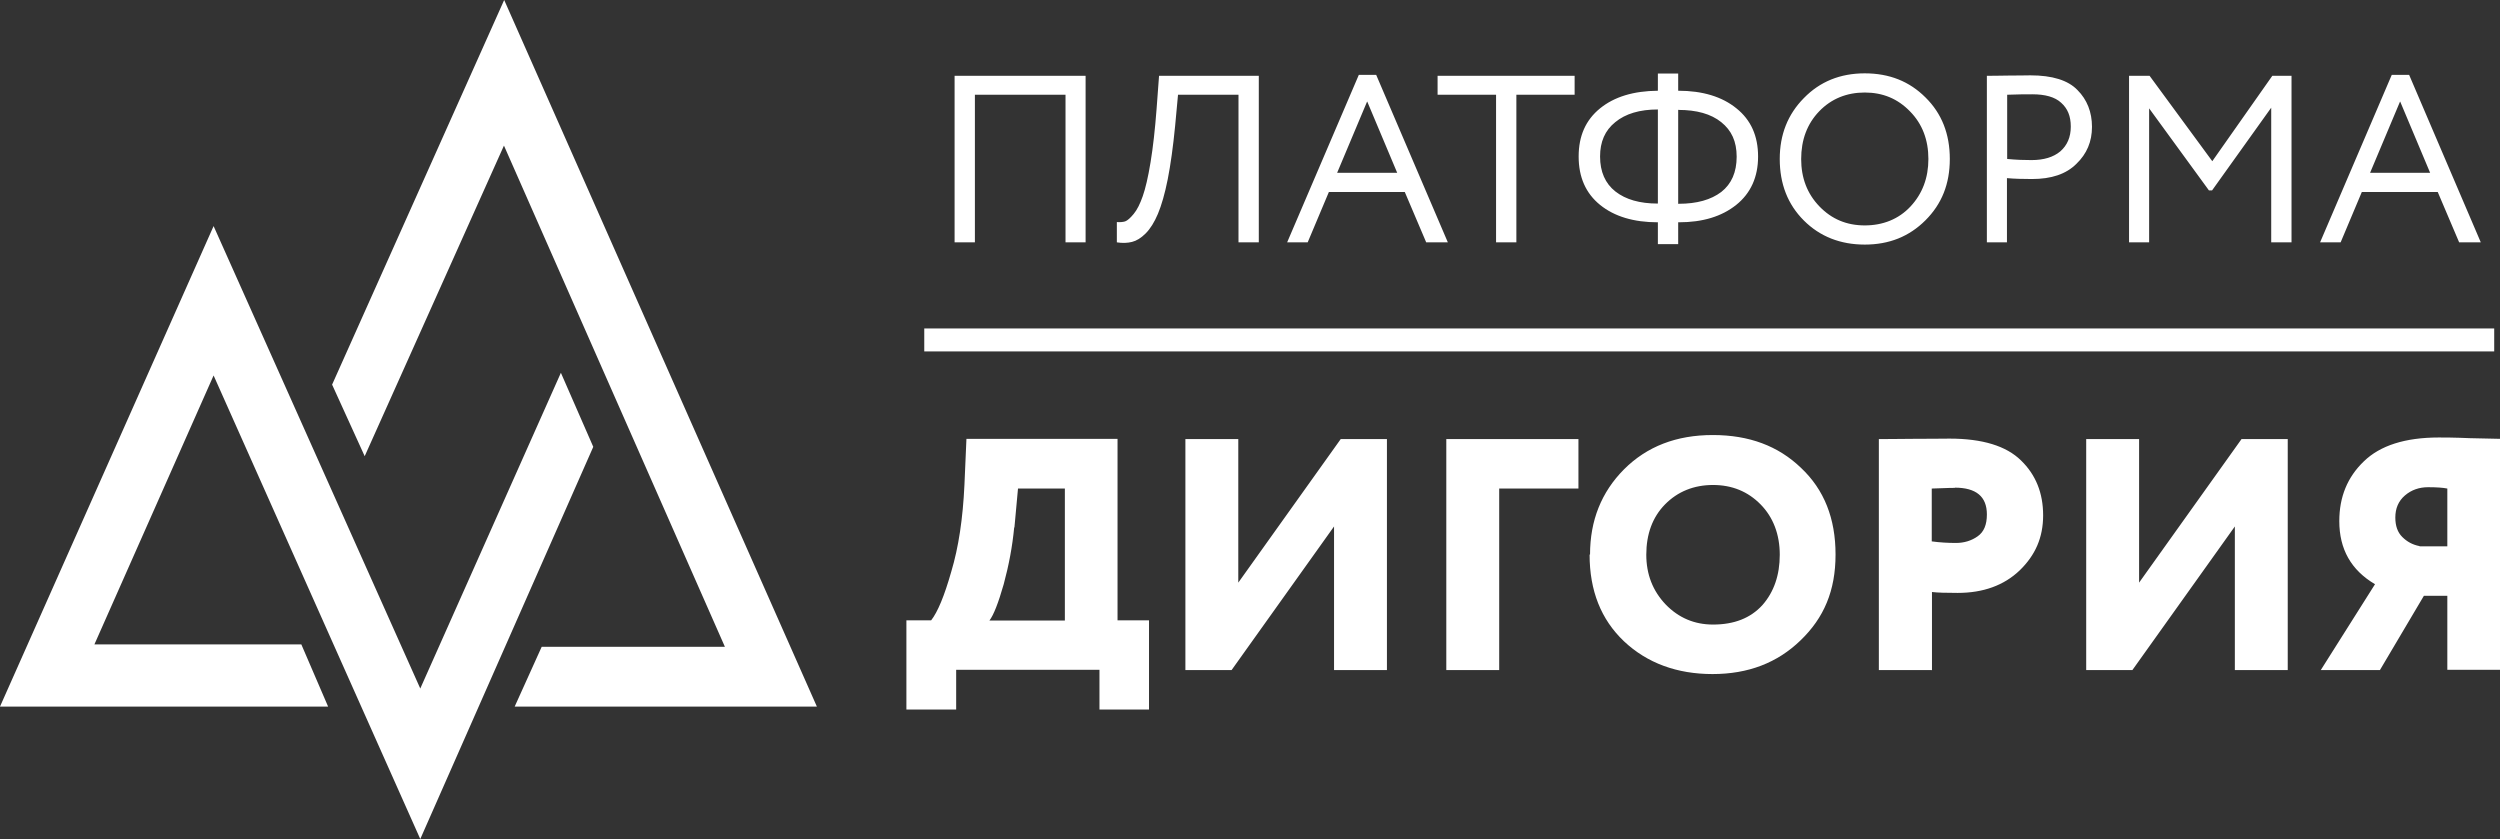 <?xml version="1.0" encoding="UTF-8"?> <svg xmlns="http://www.w3.org/2000/svg" width="146" height="49" viewBox="0 0 146 49" fill="none"><rect x="0" y="0" width="146" height="49" fill="#333333" stroke="none"/><g clip-path="url(#clip0_727_5437)"><path d="M62.226 14.153V5.533H56.934V14.153H55.748V4.426H63.399V14.153H62.213H62.226ZM72.328 14.153V5.533H68.796L68.626 7.369C68.509 8.567 68.365 9.609 68.196 10.468C68.027 11.315 67.831 11.992 67.623 12.487C67.414 12.982 67.179 13.359 66.906 13.633C66.632 13.906 66.371 14.062 66.111 14.127C65.85 14.193 65.55 14.206 65.224 14.153V12.969C65.42 12.982 65.576 12.969 65.706 12.93C65.85 12.877 66.006 12.734 66.202 12.5C66.41 12.252 66.58 11.901 66.736 11.458C66.893 11.015 67.049 10.351 67.192 9.479C67.336 8.606 67.453 7.565 67.544 6.367L67.688 4.426H73.514V14.153H72.328ZM75.169 14.153L79.354 4.374H80.37L84.554 14.153H83.29L82.039 11.211H77.607L76.369 14.153H75.169ZM79.836 5.937L78.089 10.091H81.596L79.849 5.937H79.836ZM83.955 5.533V4.426H91.958V5.533H88.556V14.153H87.37V5.533H83.968H83.955ZM96.82 14.258V12.982H96.807C95.412 12.982 94.278 12.643 93.444 11.966C92.61 11.289 92.193 10.351 92.193 9.14C92.193 7.929 92.61 7.005 93.444 6.328C94.278 5.65 95.399 5.312 96.82 5.299V4.296H98.006V5.299C99.44 5.299 100.574 5.65 101.408 6.328C102.255 7.005 102.672 7.942 102.672 9.14C102.672 10.338 102.242 11.289 101.395 11.966C100.548 12.643 99.44 12.982 98.045 12.982H98.006V14.258H96.82ZM98.019 6.406H98.006V11.901H98.032C99.101 11.901 99.922 11.666 100.522 11.211C101.121 10.742 101.421 10.052 101.421 9.153C101.421 8.255 101.121 7.617 100.522 7.135C99.922 6.653 99.088 6.419 98.019 6.419V6.406ZM93.444 9.14C93.444 10.026 93.744 10.716 94.343 11.185C94.943 11.653 95.764 11.888 96.807 11.888H96.82V6.393C95.764 6.393 94.93 6.64 94.33 7.135C93.731 7.617 93.444 8.281 93.444 9.14ZM103.937 9.283C103.937 7.864 104.406 6.679 105.345 5.729C106.283 4.765 107.469 4.283 108.903 4.283C110.337 4.283 111.51 4.752 112.448 5.69C113.4 6.627 113.869 7.825 113.869 9.283C113.869 10.742 113.4 11.914 112.448 12.864C111.497 13.815 110.324 14.284 108.903 14.284C107.482 14.284 106.283 13.815 105.345 12.877C104.406 11.94 103.937 10.742 103.937 9.283ZM105.188 9.283C105.188 10.39 105.54 11.315 106.257 12.057C106.974 12.799 107.847 13.164 108.903 13.164C109.959 13.164 110.884 12.799 111.575 12.057C112.266 11.315 112.618 10.39 112.618 9.283C112.618 8.177 112.266 7.239 111.549 6.51C110.832 5.768 109.959 5.403 108.903 5.403C107.847 5.403 106.948 5.768 106.244 6.497C105.54 7.226 105.188 8.164 105.188 9.296V9.283ZM117.219 14.153H116.033V4.426C116.215 4.426 116.619 4.426 117.271 4.413C117.936 4.413 118.366 4.4 118.575 4.4C119.852 4.4 120.777 4.687 121.325 5.26C121.885 5.82 122.172 6.549 122.172 7.408C122.172 8.268 121.872 8.984 121.26 9.57C120.66 10.169 119.8 10.455 118.666 10.455C118.131 10.455 117.636 10.442 117.206 10.403V14.14L117.219 14.153ZM118.692 5.507C118.327 5.507 117.832 5.507 117.219 5.533V9.283C117.753 9.336 118.223 9.349 118.64 9.349C119.357 9.349 119.917 9.179 120.321 8.841C120.725 8.489 120.934 8.007 120.934 7.395C120.934 6.783 120.751 6.341 120.373 6.002C120.008 5.663 119.435 5.507 118.692 5.507ZM124.336 14.153V4.426H125.535L129.198 9.414L132.704 4.426H133.825V14.153H132.639V6.289L129.185 11.12H129.002L125.509 6.328V14.153H124.323H124.336ZM135.493 14.153L139.678 4.374H140.694L144.878 14.153H143.614L142.363 11.211H137.931L136.693 14.153H135.493ZM140.16 5.937L138.413 10.091H141.919L140.173 5.937H140.16Z" fill="white"></path><path d="M145.662 19.182H53.977V20.523H145.662V19.182Z" fill="white"></path><path d="M52.934 41.436V36.227H54.38C54.758 35.745 55.15 34.808 55.553 33.388C55.984 31.956 56.231 30.276 56.323 28.323L56.44 25.628H65.264V36.227H67.102V41.436H64.209V39.118H55.84V41.436H52.947H52.934ZM59.229 30.797C59.125 31.904 58.916 33.011 58.617 34.118C58.304 35.212 58.03 35.915 57.782 36.24H62.188V28.531H59.451L59.242 30.81L59.229 30.797ZM71.925 39.131H69.227V25.641H72.316V34.026L78.299 25.641H80.997V39.131H77.908V30.745L71.925 39.131ZM84.464 39.131V25.641H92.181V28.531H87.553V39.131H84.464ZM92.858 32.386C92.858 30.393 93.523 28.74 94.84 27.412C96.182 26.07 97.903 25.406 100.027 25.406C102.152 25.406 103.847 26.044 105.176 27.32C106.532 28.596 107.196 30.276 107.196 32.386C107.196 34.495 106.519 36.084 105.15 37.399C103.794 38.714 102.087 39.365 100.014 39.365C97.942 39.365 96.195 38.727 94.84 37.451C93.497 36.175 92.832 34.495 92.832 32.386H92.858ZM96.143 32.386C96.143 33.545 96.521 34.508 97.277 35.303C98.033 36.084 98.959 36.474 100.04 36.474C101.279 36.474 102.23 36.097 102.921 35.342C103.599 34.573 103.938 33.584 103.938 32.399C103.938 31.214 103.56 30.211 102.817 29.456C102.074 28.701 101.148 28.323 100.04 28.323C98.933 28.323 97.981 28.701 97.238 29.456C96.508 30.198 96.143 31.188 96.143 32.399V32.386ZM112.814 39.131H109.725V25.641C109.96 25.641 110.611 25.641 111.68 25.628C112.762 25.628 113.492 25.615 113.857 25.615C115.773 25.615 117.168 26.044 118.028 26.891C118.888 27.724 119.319 28.792 119.319 30.094C119.319 31.396 118.862 32.425 117.95 33.31C117.038 34.183 115.825 34.626 114.326 34.626C113.649 34.626 113.14 34.612 112.827 34.573V39.157L112.814 39.131ZM114.17 28.492C114.17 28.492 113.675 28.492 112.814 28.531V31.617C113.297 31.683 113.779 31.709 114.222 31.709C114.704 31.709 115.134 31.578 115.499 31.318C115.864 31.058 116.034 30.641 116.034 30.042C116.034 29 115.408 28.479 114.157 28.479L114.17 28.492ZM124.532 39.131H121.834V25.641H124.923V34.026L130.906 25.641H133.604V39.131H130.515V30.745L124.532 39.131ZM142.924 39.131V34.795H141.555L138.988 39.131H135.534L138.701 34.118C137.306 33.297 136.615 32.073 136.615 30.433C136.615 29.026 137.085 27.867 138.049 26.943C139.001 26.018 140.461 25.549 142.429 25.549C142.716 25.549 143.315 25.549 144.241 25.589C145.166 25.615 145.753 25.628 146.013 25.628V39.118H142.924V39.131ZM141.308 31.904H142.924V28.531C142.663 28.479 142.298 28.453 141.803 28.453C141.282 28.453 140.826 28.61 140.448 28.935C140.07 29.261 139.887 29.69 139.887 30.224C139.887 30.706 140.017 31.084 140.291 31.357C140.565 31.631 140.891 31.813 141.295 31.891L141.308 31.904Z" fill="white"></path><path d="M24.544 48.999L34.607 26.186L34.646 26.094L32.756 21.771L24.544 40.21L12.474 13.203L0 41.264H19.161L17.597 37.632H5.514L12.474 21.927L24.544 48.999Z" fill="white"></path><path d="M29.444 0L19.395 22.462L21.298 26.642L29.431 8.503L42.335 37.775H31.634L30.057 41.265H47.706L29.444 0Z" fill="white"></path></g><defs><clipPath id="clip0_727_5437"><rect width="146" height="49" fill="white"></rect></clipPath></defs></svg> 